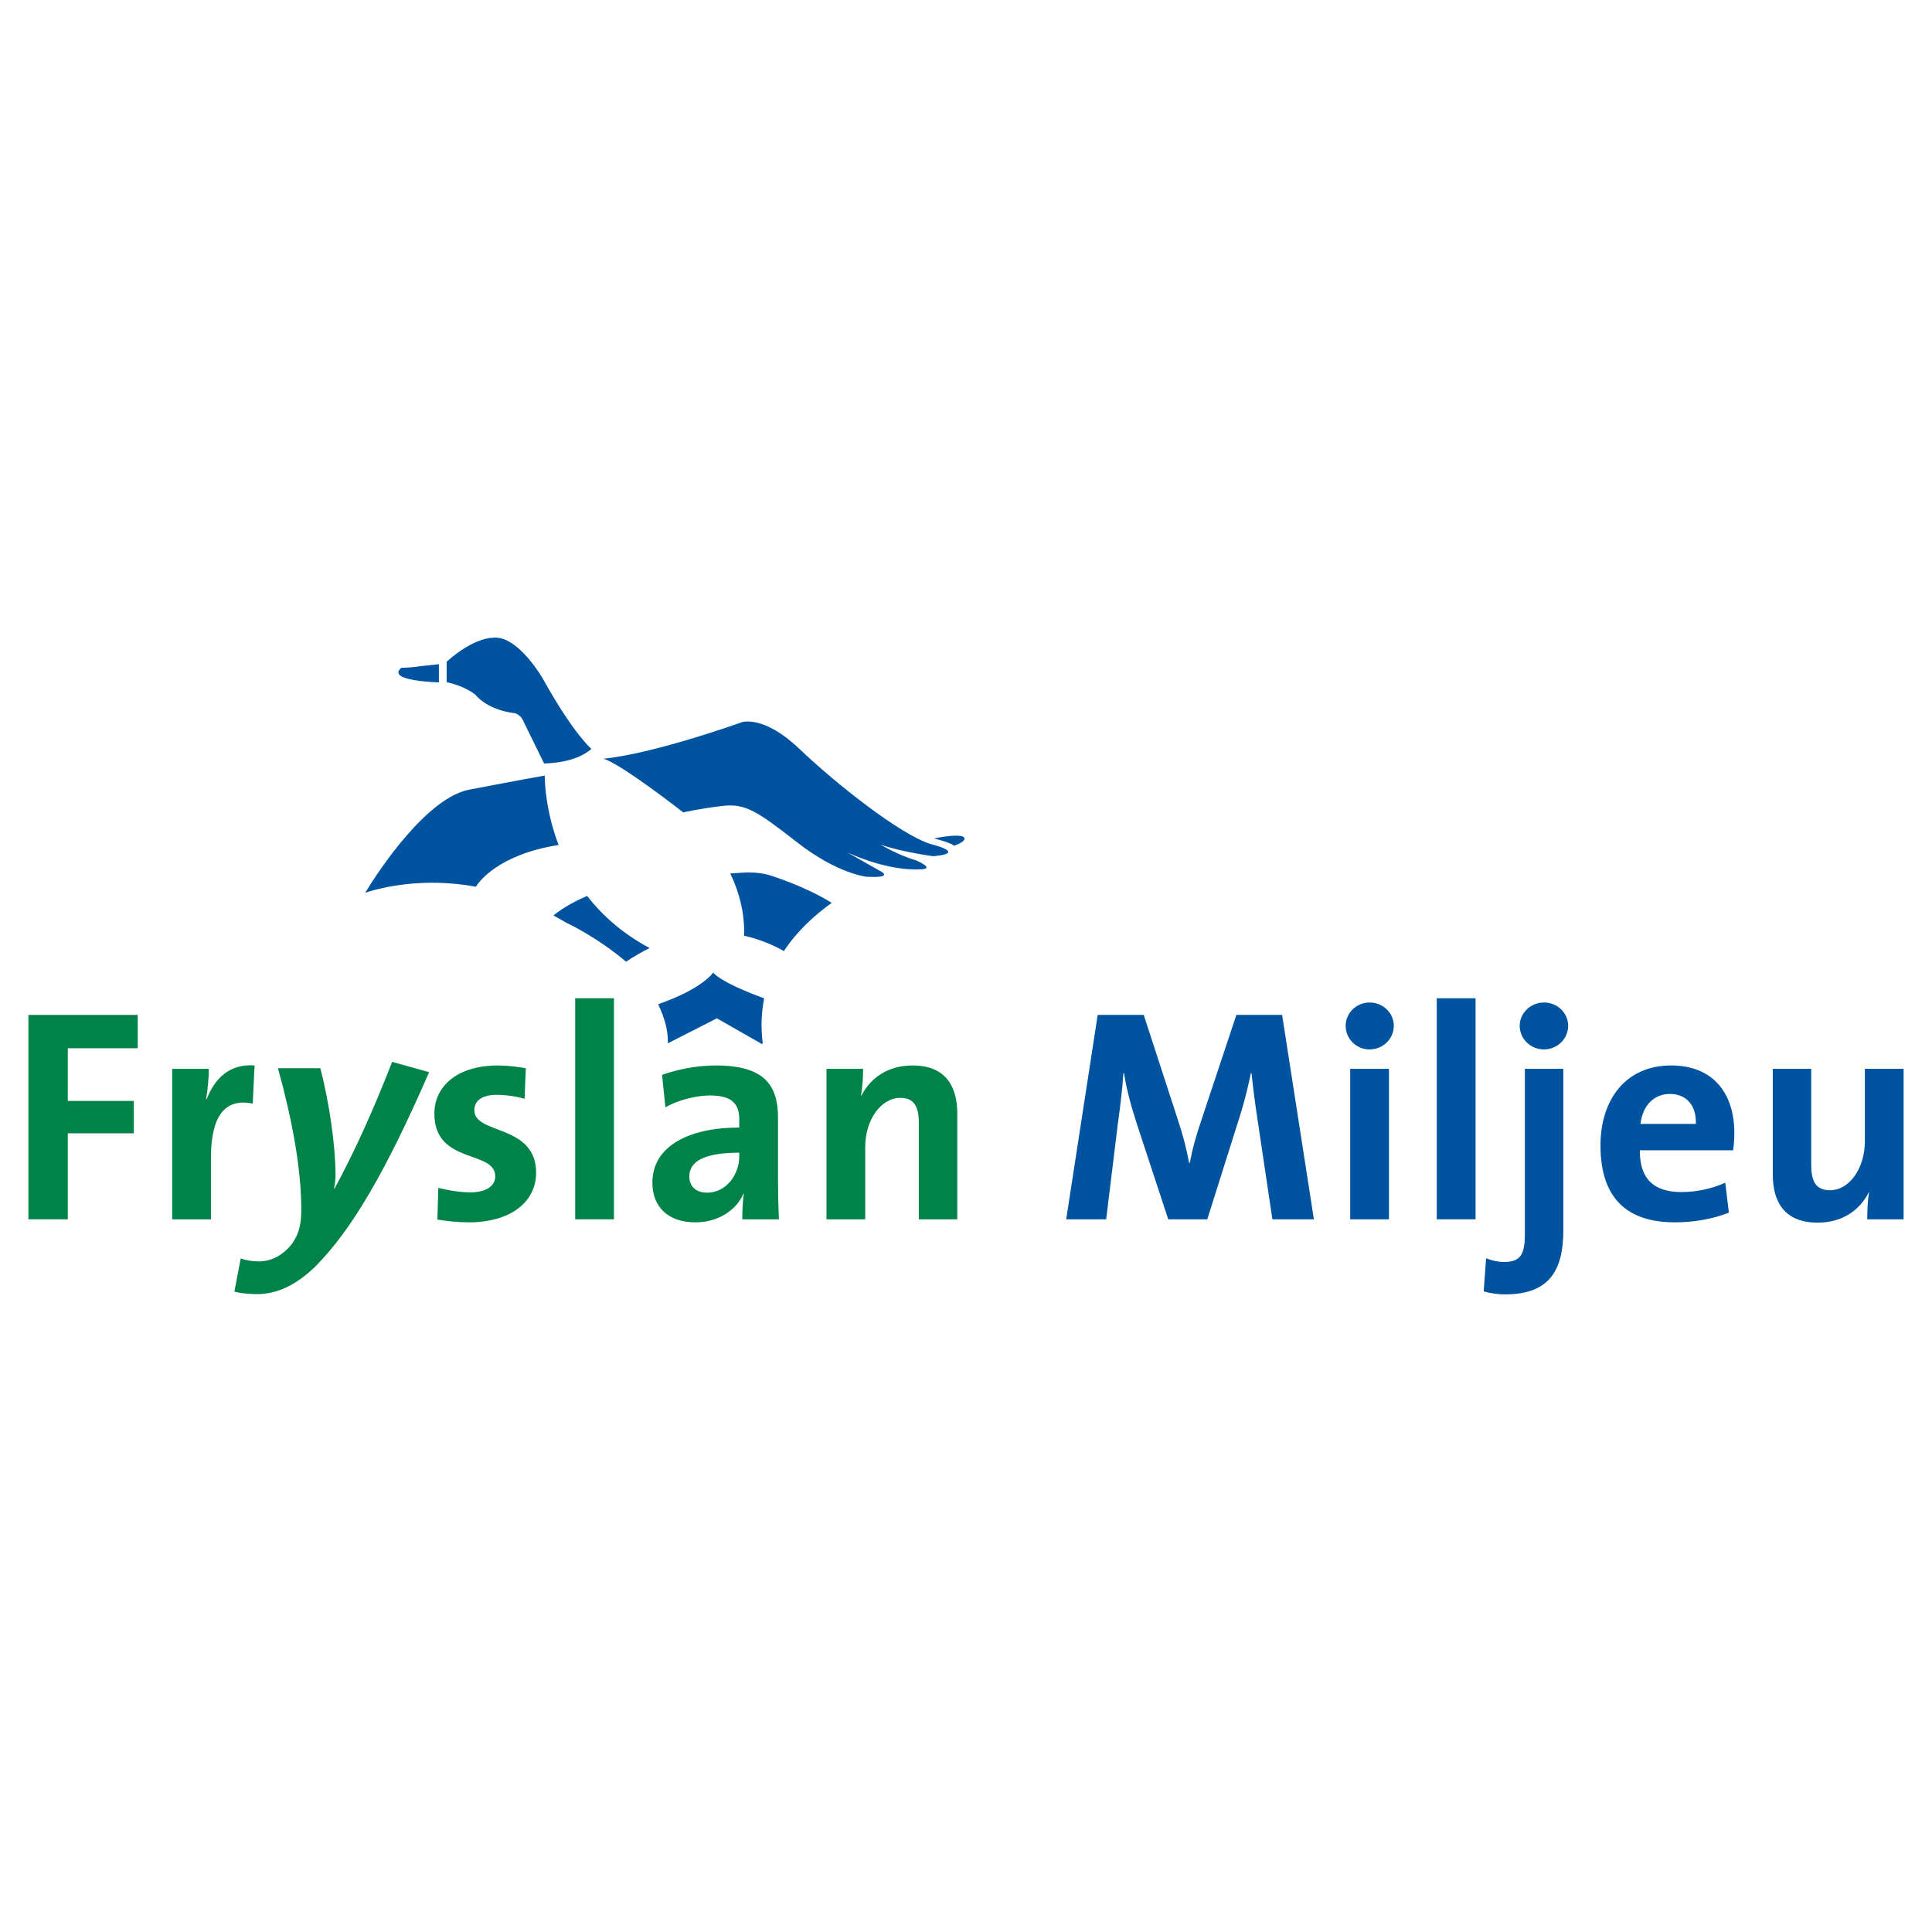 <?xml version="1.0" encoding="utf-8"?>
<!-- Generator: Adobe Illustrator 13.0.0, SVG Export Plug-In . SVG Version: 6.00 Build 14948)  -->
<!DOCTYPE svg PUBLIC "-//W3C//DTD SVG 1.0//EN" "http://www.w3.org/TR/2001/REC-SVG-20010904/DTD/svg10.dtd">
<svg version="1.0" id="Layer_1" xmlns="http://www.w3.org/2000/svg" xmlns:xlink="http://www.w3.org/1999/xlink" x="0px" y="0px"
	 width="192.756px" height="192.756px" viewBox="0 0 192.756 192.756" enable-background="new 0 0 192.756 192.756"
	 xml:space="preserve">
<g>
	<polygon fill-rule="evenodd" clip-rule="evenodd" fill="#FFFFFF" points="0,0 192.756,0 192.756,192.756 0,192.756 0,0 	"/>
	<polygon fill-rule="evenodd" clip-rule="evenodd" fill="#008348" points="6.762,104.582 6.762,109.838 13.348,109.838 
		13.348,113.07 6.762,113.07 6.762,121.65 2.834,121.65 2.834,101.258 13.741,101.258 13.741,104.582 6.762,104.582 	"/>
	<path fill-rule="evenodd" clip-rule="evenodd" fill="#008348" d="M25.216,110.109c-2.779-0.574-4.169,1.238-4.169,5.408v6.133
		H17.18v-15.014h3.656c0,0.754-0.091,1.963-0.272,3.02h0.061c0.725-1.902,2.175-3.564,4.773-3.354L25.216,110.109L25.216,110.109z"
		/>
	<path fill-rule="evenodd" clip-rule="evenodd" fill="#008348" d="M46.782,121.953c-1.087,0-2.175-0.121-3.142-0.273l0.09-3.172
		c0.937,0.242,2.085,0.453,3.233,0.453c1.48,0,2.447-0.604,2.447-1.6c0-2.66-6.073-1.148-6.073-6.254
		c0-2.629,2.145-4.805,6.375-4.805c0.876,0,1.843,0.121,2.749,0.273l-0.121,3.051c-0.846-0.242-1.843-0.393-2.779-0.393
		c-1.511,0-2.236,0.604-2.236,1.541c0,2.445,6.163,1.359,6.163,6.223C53.489,119.959,50.891,121.953,46.782,121.953L46.782,121.953z
		"/>
	<polygon fill-rule="evenodd" clip-rule="evenodd" fill="#008348" points="57.387,121.65 57.387,99.596 61.254,99.596 
		61.254,121.65 57.387,121.65 	"/>
	<path fill-rule="evenodd" clip-rule="evenodd" fill="#008348" d="M74.06,121.65c0-0.877,0.03-1.752,0.151-2.537l-0.03-0.031
		c-0.725,1.691-2.568,2.871-4.803,2.871c-2.719,0-4.29-1.541-4.29-3.959c0-3.594,3.564-5.498,8.67-5.498v-0.814
		c0-1.572-0.755-2.387-2.931-2.387c-1.359,0-3.172,0.453-4.44,1.178l-0.333-3.232c1.511-0.545,3.444-0.938,5.377-0.938
		c4.833,0,6.193,1.965,6.193,5.227v6.254c0,1.209,0.03,2.629,0.091,3.867H74.06L74.06,121.65z M73.758,115.004
		c-4.078,0-4.985,1.178-4.985,2.387c0,0.967,0.665,1.602,1.783,1.602c1.903,0,3.202-1.812,3.202-3.625V115.004L73.758,115.004z"/>
	<path fill-rule="evenodd" clip-rule="evenodd" fill="#008348" d="M91.672,121.65v-9.607c0-1.57-0.423-2.508-1.843-2.508
		c-1.963,0-3.504,2.236-3.504,4.865v7.25h-3.867v-15.014h3.655c0,0.693-0.06,1.871-0.211,2.658l0.031,0.029
		c0.906-1.781,2.658-3.021,5.105-3.021c3.383,0,4.471,2.176,4.471,4.805v10.543H91.672L91.672,121.65z"/>
	<path fill-rule="evenodd" clip-rule="evenodd" fill="#00539F" d="M126.947,121.65l-1.45-9.729
		c-0.302-1.934-0.483-3.443-0.634-4.863h-0.061c-0.272,1.299-0.604,2.75-1.118,4.35l-3.232,10.242h-3.897l-3.111-9.457
		c-0.544-1.66-1.058-3.504-1.299-5.135h-0.061c-0.121,1.812-0.333,3.414-0.574,5.197l-1.147,9.395h-3.988l3.142-20.393h4.593
		l3.413,10.484c0.483,1.449,0.846,2.838,1.118,4.289h0.061c0.302-1.57,0.634-2.719,1.147-4.23l3.505-10.543h4.562l3.172,20.393
		H126.947L126.947,121.65z"/>
	<path fill-rule="evenodd" clip-rule="evenodd" fill="#00539F" d="M136.644,104.701c-1.329,0-2.387-1.057-2.387-2.355
		c0-1.27,1.058-2.326,2.387-2.326s2.416,1.027,2.416,2.326S137.973,104.701,136.644,104.701L136.644,104.701z M134.71,121.65
		v-15.014h3.867v15.014H134.71L134.71,121.65z"/>
	<polygon fill-rule="evenodd" clip-rule="evenodd" fill="#00539F" points="143.347,121.65 143.347,99.596 147.214,99.596 
		147.214,121.65 143.347,121.65 	"/>
	<path fill-rule="evenodd" clip-rule="evenodd" fill="#00539F" d="M154.038,104.701c-1.329,0-2.417-1.057-2.417-2.355
		c0-1.27,1.088-2.326,2.417-2.326s2.417,1.027,2.417,2.326S155.367,104.701,154.038,104.701L154.038,104.701z M150.142,129.143
		c-0.695,0-1.511-0.121-2.115-0.303l0.242-3.293c0.543,0.213,1.238,0.363,1.782,0.363c1.601,0,2.084-0.695,2.084-2.75v-16.523h3.837
		v16.131C155.972,126.816,154.521,129.143,150.142,129.143L150.142,129.143z"/>
	<path fill-rule="evenodd" clip-rule="evenodd" fill="#00539F" d="M172.914,114.762h-9.305c-0.03,2.811,1.359,4.17,4.139,4.17
		c1.48,0,3.081-0.332,4.381-0.938l0.362,2.992c-1.602,0.633-3.505,0.967-5.378,0.967c-4.773,0-7.432-2.387-7.432-7.674
		c0-4.592,2.538-7.977,7.039-7.977c4.381,0,6.314,2.992,6.314,6.707C173.035,113.523,173.005,114.127,172.914,114.762
		L172.914,114.762z M166.6,109.143c-1.601,0-2.719,1.178-2.93,2.992h5.528C169.259,110.262,168.231,109.143,166.6,109.143
		L166.6,109.143z"/>
	<path fill-rule="evenodd" clip-rule="evenodd" fill="#00539F" d="M186.296,121.65c0-0.695,0.03-1.873,0.182-2.658l-0.03-0.031
		c-0.906,1.783-2.628,3.021-5.105,3.021c-3.384,0-4.471-2.176-4.471-4.803v-10.543h3.836v9.605c0,1.57,0.423,2.508,1.873,2.508
		c1.964,0,3.475-2.236,3.475-4.863v-7.25h3.866v15.014H186.296L186.296,121.65z"/>
	<path fill-rule="evenodd" clip-rule="evenodd" fill="#008348" d="M31.512,126.305c-1.994,1.965-3.928,2.811-5.892,2.811
		c-0.755,0-1.602-0.09-2.236-0.242l0.634-3.322c0.574,0.211,1.208,0.301,1.843,0.301c0.967,0,1.994-0.422,2.81-1.238
		c0.906-0.906,1.39-2.023,1.39-3.867c0-4.291-0.967-9.246-2.327-14.17h4.23c0.846,3.293,1.51,7.553,1.51,10.727
		c0,0.393-0.06,0.875-0.151,1.268h0.061c1.994-3.686,3.777-7.613,5.741-12.629l3.687,1.027
		C38.461,116.969,35.047,122.74,31.512,126.305L31.512,126.305z"/>
	<path fill-rule="evenodd" clip-rule="evenodd" fill="#00539F" d="M43.787,68.078v-1.81c-0.354,0.039-1.849,0.197-1.849,0.197
		c-1.018,0.165-1.889,0.157-1.889,0.157C38.438,67.959,43.787,68.078,43.787,68.078L43.787,68.078z"/>
	<path fill-rule="evenodd" clip-rule="evenodd" fill="#00539F" d="M51.174,71.132c0,0,0.748-0.04,1.141,1.023l1.967,4.013
		c0,0,3.069,0.039,4.721-1.456c0,0-1.731-1.416-4.8-6.924c0,0-2.548-4.509-5.066-4.155c0,0-1.827-0.069-4.572,2.385v2.045
		c0,0,1.706,0.315,2.872,1.259C47.437,69.322,48.509,70.756,51.174,71.132L51.174,71.132z"/>
	<path fill-rule="evenodd" clip-rule="evenodd" fill="#00539F" d="M47.483,88.469c0.278-0.456,2.174-3.191,8.224-4.163
		c0,0,0.009-0.002,0.024-0.007c-1.287-3.376-1.38-6.24-1.383-6.921c-1.784,0.306-7.296,1.361-7.296,1.361
		c-4.405,0.644-9.336,8.234-10.619,10.327C37.9,88.588,42.137,87.479,47.483,88.469L47.483,88.469z"/>
	<path fill-rule="evenodd" clip-rule="evenodd" fill="#00539F" d="M58.576,89.387c-1.716,0.735-2.787,1.48-3.357,1.945
		c0.548,0.303,0.439,0.248,1.267,0.717c0,0,3.052,1.417,5.976,3.903c0.8-0.54,1.586-0.992,2.354-1.364
		C62.086,93.132,60.068,91.305,58.576,89.387L58.576,89.387z"/>
	<path fill-rule="evenodd" clip-rule="evenodd" fill="#00539F" d="M72.859,87.15c1.26,2.63,1.436,4.858,1.377,6.209
		c1.743,0.384,3.108,1.035,3.972,1.532c1.256-1.909,2.941-3.499,4.769-4.81c-2.602-1.642-6.026-2.707-6.026-2.707
		C75.438,86.881,74.126,87.072,72.859,87.15L72.859,87.15z"/>
	<path fill-rule="evenodd" clip-rule="evenodd" fill="#00539F" d="M76.242,99.604c-1.643-0.598-4.201-1.633-5.095-2.566
		c0,0-0.987,1.578-5.483,3.156c0.556,1.201,1.012,2.447,0.964,3.898l4.896-2.492l4.521,2.578l0.046-0.115
		C75.897,102.457,75.965,100.973,76.242,99.604L76.242,99.604z"/>
	<path fill-rule="evenodd" clip-rule="evenodd" fill="#00539F" d="M60.192,75.69c0,0,3.914-0.178,13.873-3.648
		c0,0,2.173-0.696,5.71,2.691c3.538,3.387,10.031,8.534,13.074,9.478c0,0,3.778,0.9,0.264,1.215c0,0-3.142-0.417-5.246-1.154
		c0,0,1.731,1.049,3.531,1.568c0,0,2.134,0.897,0.298,0.897c0,0-2.833,0.263-7.134-1.678c0,0,2.413,1.364,3.148,1.784
		c0,0,1.731,0.787-1.259,0.629c0,0-2.863-0.275-6.888-3.405c-4.024-3.13-5.17-3.925-7.484-3.659
		c-2.315,0.267-3.906,0.647-3.906,0.647S61.943,76.183,60.192,75.69L60.192,75.69z"/>
	<path fill-rule="evenodd" clip-rule="evenodd" fill="#00539F" d="M93.191,83.649c0,0,1.679,0.42,1.993,0.734
		c0,0,1.102-0.367,1.049-0.734C96.182,83.282,95.028,83.282,93.191,83.649L93.191,83.649z"/>
</g>
</svg>
